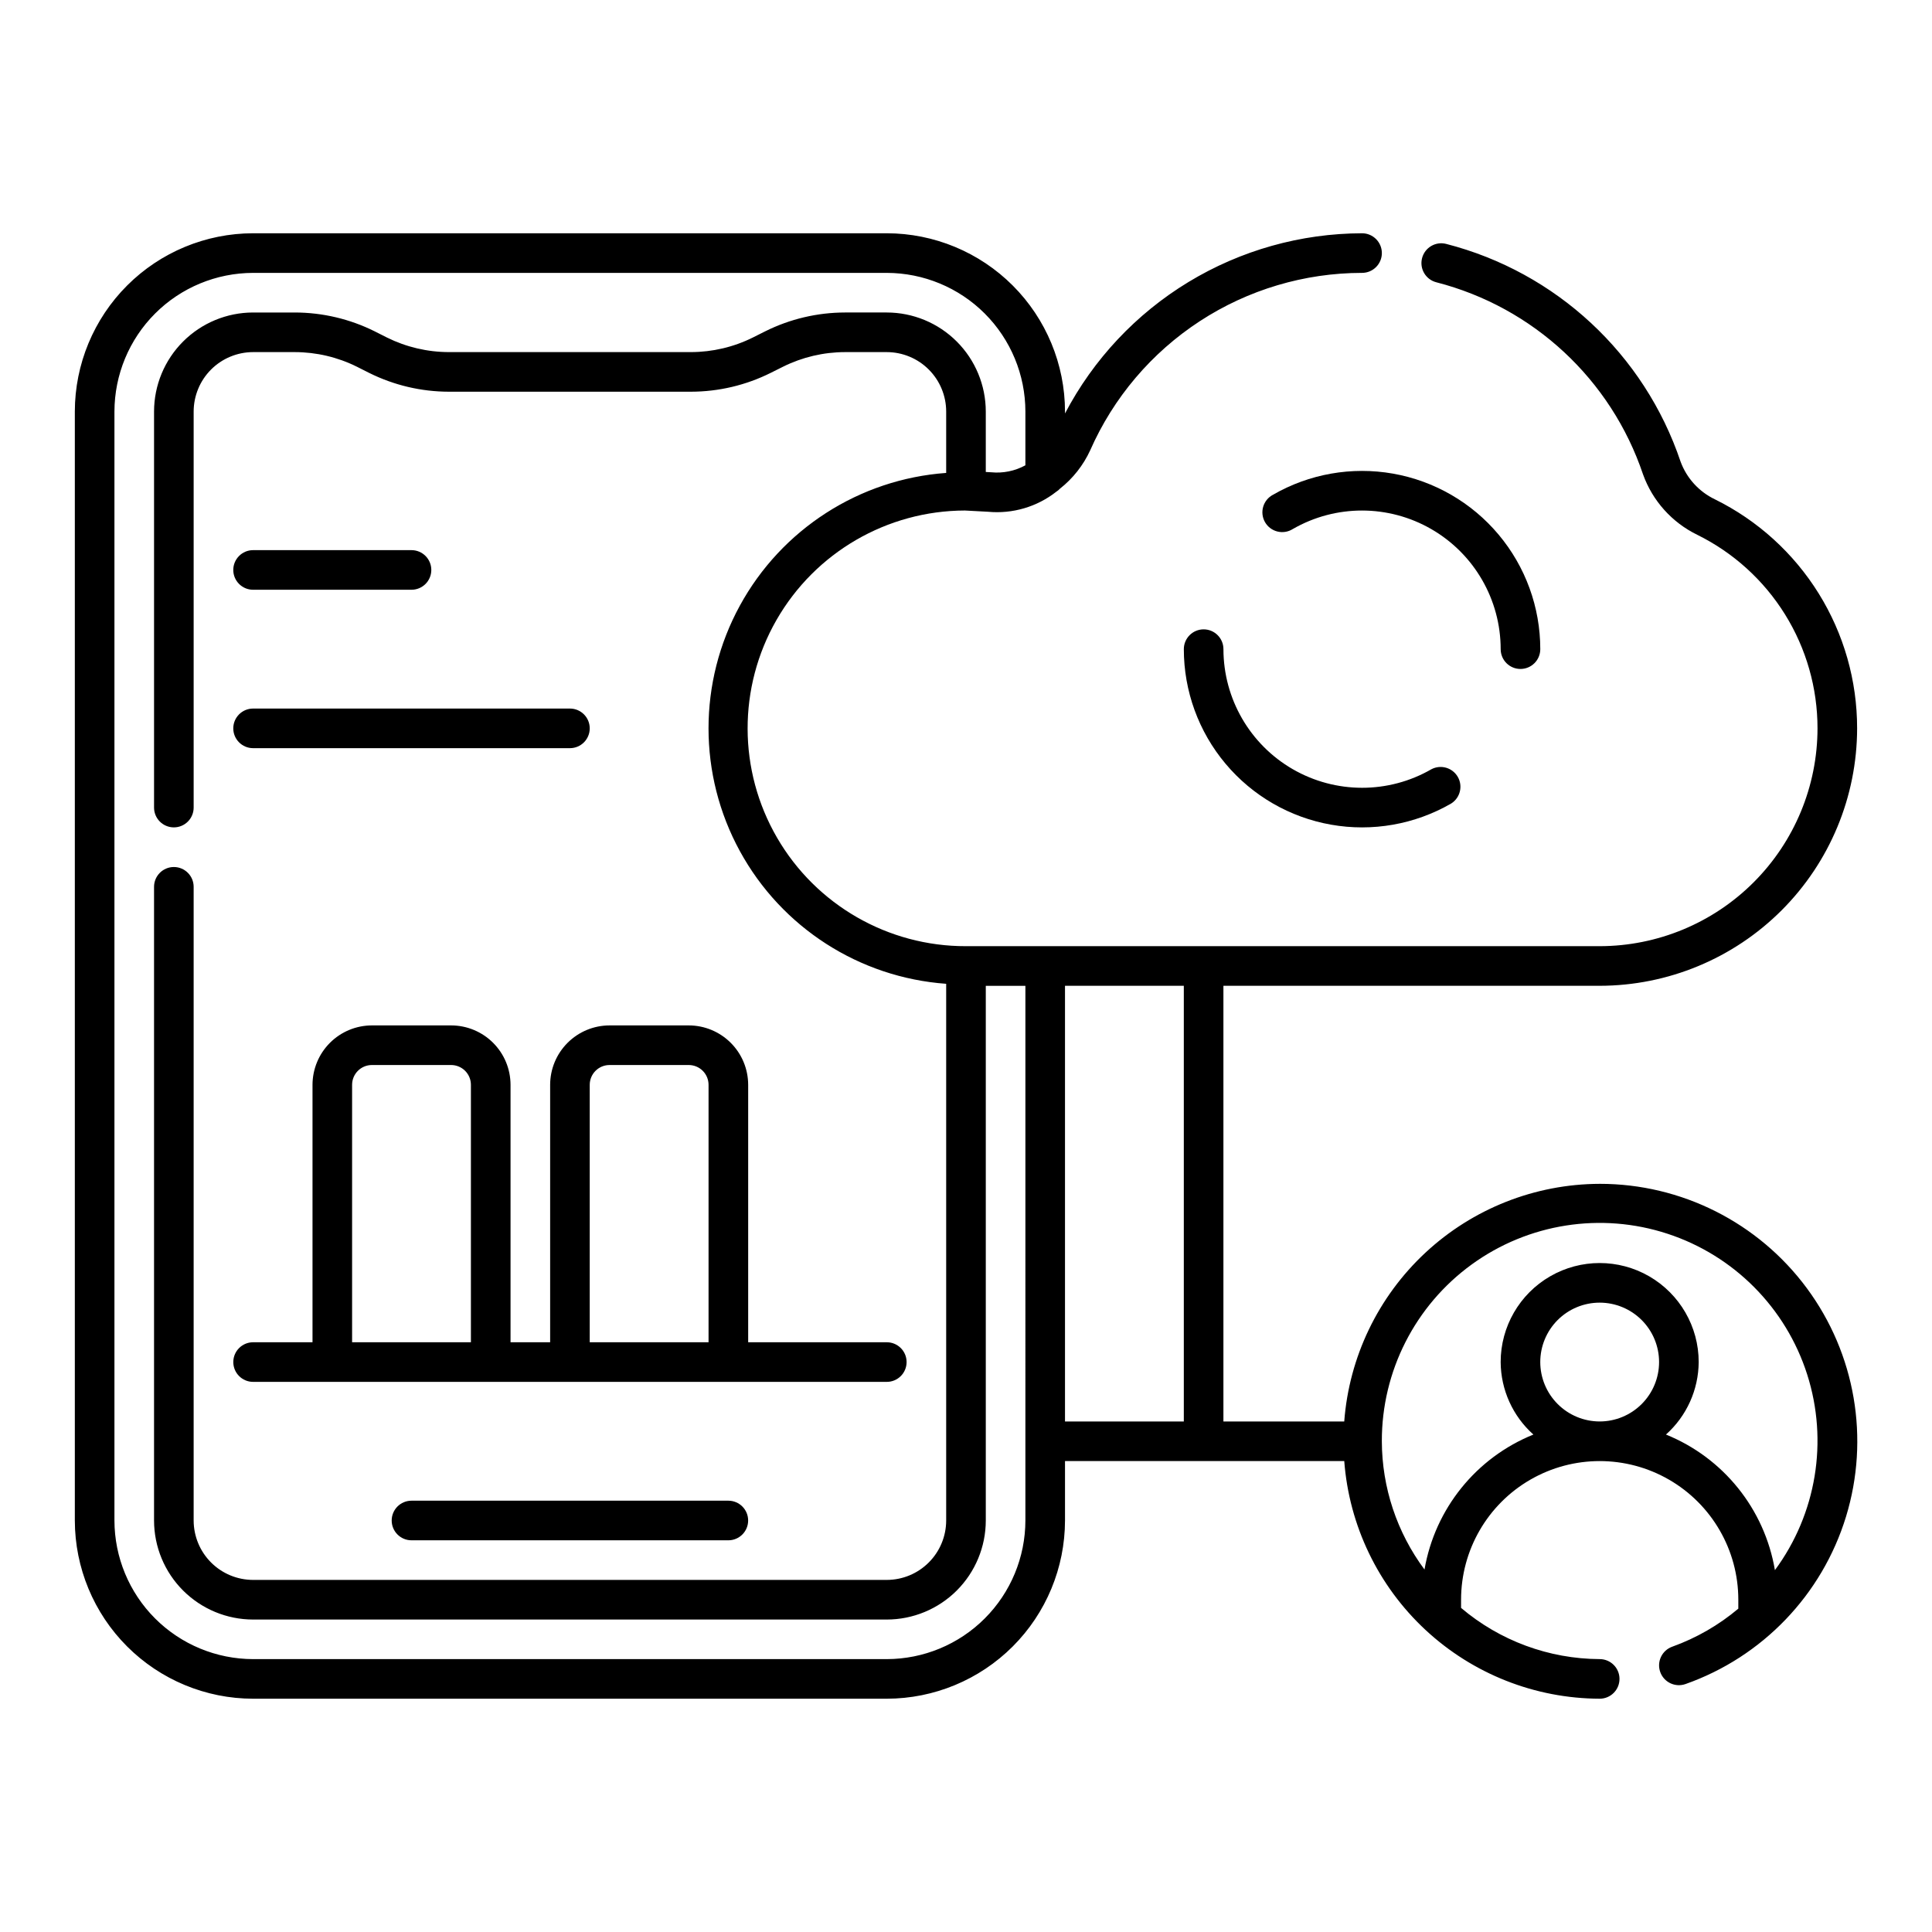<?xml version="1.0" encoding="UTF-8"?>
<!-- Uploaded to: ICON Repo, www.iconrepo.com, Generator: ICON Repo Mixer Tools -->
<svg fill="#000000" width="800px" height="800px" version="1.1" viewBox="144 144 512 512" xmlns="http://www.w3.org/2000/svg">
 <g>
  <path d="m337.02 541.7h-83.969c-2.898 0-5.25 2.348-5.25 5.246 0 2.898 2.352 5.25 5.25 5.25h83.969c2.898 0 5.246-2.352 5.246-5.25 0-2.898-2.348-5.246-5.246-5.246z"/>
  <path d="m211.07 510.21h167.94c2.898 0 5.246-2.352 5.246-5.25 0-2.898-2.348-5.246-5.246-5.246h-36.738v-68.223c-0.004-4.176-1.664-8.18-4.617-11.129-2.949-2.953-6.953-4.613-11.125-4.617h-20.992c-4.176 0.004-8.176 1.664-11.129 4.617-2.953 2.949-4.613 6.953-4.617 11.129v68.223h-10.496v-68.223c-0.004-4.176-1.664-8.18-4.613-11.129-2.953-2.953-6.957-4.613-11.129-4.617h-20.992c-4.176 0.004-8.176 1.664-11.129 4.617-2.949 2.949-4.609 6.953-4.617 11.129v68.223h-15.742c-2.898 0-5.25 2.348-5.25 5.246 0 2.898 2.352 5.25 5.25 5.25zm89.215-78.719c0-2.898 2.352-5.25 5.25-5.25h20.992c1.391 0 2.727 0.555 3.711 1.539s1.535 2.316 1.535 3.711v68.223h-31.488zm-62.977 0c0-2.898 2.352-5.25 5.25-5.25h20.992c1.391 0 2.727 0.555 3.711 1.539s1.535 2.316 1.535 3.711v68.223h-31.488z"/>
  <path d="m211.07 300.29h41.984c2.898 0 5.246-2.348 5.246-5.246 0-2.898-2.348-5.25-5.246-5.25h-41.984c-2.898 0-5.25 2.352-5.25 5.25 0 2.898 2.352 5.246 5.25 5.246z"/>
  <path d="m211.07 342.27h83.969c2.898 0 5.246-2.348 5.246-5.246 0-2.898-2.348-5.25-5.246-5.25h-83.969c-2.898 0-5.25 2.352-5.25 5.25 0 2.898 2.352 5.246 5.25 5.246z"/>
  <path d="m523.33 347.86c-11.371 6.555-25.371 6.547-36.734-0.016s-18.363-18.688-18.371-31.809c0-2.898-2.348-5.25-5.246-5.25-2.898 0-5.25 2.352-5.25 5.25 0 11.105 3.91 21.855 11.051 30.359 7.137 8.508 17.043 14.227 27.98 16.156 10.934 1.93 22.199-0.059 31.816-5.609 2.387-1.504 3.16-4.625 1.75-7.066-1.414-2.445-4.504-3.332-6.996-2.016z"/>
  <path d="m546.94 321.28c1.395 0 2.727-0.551 3.711-1.535 0.984-0.984 1.539-2.32 1.539-3.711 0-11.105-3.91-21.855-11.051-30.363-7.137-8.508-17.043-14.227-27.98-16.156-10.934-1.926-22.199 0.059-31.816 5.609-1.262 0.668-2.199 1.82-2.594 3.191s-0.211 2.84 0.5 4.078c0.715 1.234 1.898 2.125 3.285 2.465 1.383 0.344 2.848 0.109 4.055-0.652 11.371-6.551 25.371-6.543 36.734 0.02s18.363 18.684 18.371 31.809c0 1.391 0.551 2.727 1.535 3.711 0.984 0.984 2.32 1.535 3.711 1.535z"/>
  <path d="m567.93 457.73c-17.137 0.051-33.625 6.566-46.172 18.238s-20.23 27.648-21.52 44.738h-32.02v-115.46h99.711c18.09-0.02 35.43-7.215 48.219-20.004 12.793-12.793 19.984-30.133 20.008-48.219 0.012-12.625-3.512-25.004-10.172-35.727-6.66-10.727-16.188-19.375-27.508-24.965-4.219-2.016-7.484-5.598-9.102-9.984-9.605-28.508-32.98-50.223-62.117-57.707-2.809-0.723-5.672 0.965-6.394 3.773-0.727 2.809 0.965 5.672 3.773 6.394 25.707 6.602 46.324 25.766 54.789 50.922 2.519 6.996 7.664 12.73 14.348 15.992 9.574 4.723 17.633 12.027 23.27 21.094s8.621 19.531 8.617 30.207c-0.016 15.305-6.102 29.98-16.926 40.801-10.824 10.824-25.496 16.91-40.805 16.926h-167.93c-20.625 0.051-39.711-10.902-50.066-28.738-10.359-17.836-10.414-39.844-0.145-57.73 10.266-17.887 29.297-28.938 49.922-28.988l6.109 0.328c6.5 0.617 12.992-1.289 18.129-5.324 0.352-0.223 0.676-0.488 0.957-0.797 3.434-2.707 6.176-6.188 8.004-10.156 6.156-13.98 16.246-25.867 29.039-34.219 12.789-8.348 27.734-12.797 43.008-12.809 2.898 0 5.25-2.348 5.25-5.246 0-2.898-2.352-5.25-5.25-5.25-16.223 0.039-32.129 4.508-46.004 12.922-13.871 8.418-25.184 20.461-32.715 34.832v-0.52c-0.012-12.523-4.996-24.527-13.848-33.383-8.855-8.855-20.863-13.836-33.383-13.852h-167.94c-12.523 0.016-24.527 4.996-33.383 13.852s-13.836 20.859-13.852 33.383v293.89c0.016 12.523 4.996 24.531 13.852 33.383 8.855 8.855 20.859 13.836 33.383 13.852h167.94c12.52-0.016 24.527-4.996 33.383-13.852 8.852-8.852 13.836-20.859 13.848-33.383v-15.742h74.004c1.289 17.09 8.973 33.062 21.52 44.738 12.547 11.672 29.035 18.184 46.172 18.238 2.898 0 5.25-2.352 5.25-5.25 0-2.898-2.352-5.246-5.25-5.246-13.461-0.059-26.469-4.863-36.734-13.57v-2.176c0-13.125 7-25.25 18.367-31.812 11.367-6.562 25.371-6.562 36.738 0 11.363 6.562 18.367 18.688 18.367 31.812v2.379c-5.191 4.367-11.113 7.777-17.496 10.074-2.734 0.969-4.168 3.969-3.199 6.703s3.969 4.164 6.703 3.199c20.41-7.203 36.191-23.664 42.531-44.355 6.34-20.695 2.484-43.168-10.391-60.566-12.875-17.398-33.242-27.652-54.887-27.641zm-152.19 89.215c-0.012 9.742-3.887 19.078-10.773 25.965s-16.223 10.762-25.961 10.773h-167.94c-9.738-0.012-19.078-3.887-25.965-10.773s-10.758-16.223-10.773-25.965v-293.89c0.016-9.738 3.887-19.078 10.773-25.965 6.887-6.887 16.227-10.758 25.965-10.773h167.94c9.738 0.016 19.074 3.887 25.961 10.773 6.887 6.887 10.762 16.227 10.773 25.965v14.254c-2.769 1.516-5.93 2.16-9.07 1.848l-1.426-0.078v-16.023c-0.004-6.957-2.773-13.629-7.691-18.547-4.922-4.922-11.59-7.688-18.547-7.695h-11.082c-7.336 0.012-14.57 1.719-21.137 4.992l-3.25 1.629c-5.106 2.543-10.727 3.867-16.43 3.875h-64.145c-5.695-0.008-11.316-1.332-16.418-3.863l-3.269-1.648c-6.562-3.269-13.797-4.973-21.129-4.984h-11.078c-6.957 0.008-13.629 2.773-18.547 7.695-4.922 4.918-7.688 11.59-7.695 18.547v104.96c0 2.898 2.352 5.246 5.25 5.246s5.246-2.348 5.246-5.246v-104.96c0.008-4.176 1.668-8.176 4.617-11.129 2.953-2.949 6.953-4.609 11.129-4.617h11.078c5.699 0.012 11.32 1.332 16.422 3.867l3.269 1.648c6.562 3.266 13.793 4.973 21.125 4.981h64.145c7.336-0.008 14.57-1.715 21.137-4.992l3.262-1.629c5.106-2.539 10.727-3.863 16.43-3.875h11.07c4.172 0.008 8.176 1.668 11.125 4.617 2.953 2.953 4.613 6.953 4.617 11.129v16.273c-23.023 1.664-43.625 14.918-54.684 35.184-11.062 20.262-11.062 44.758 0 65.023 11.059 20.266 31.66 33.516 54.684 35.18v142.23c-0.004 4.176-1.664 8.18-4.617 11.129-2.949 2.953-6.953 4.613-11.125 4.617h-167.94c-4.176-0.004-8.176-1.664-11.129-4.617-2.949-2.949-4.609-6.953-4.617-11.129v-167.93c0-2.898-2.348-5.25-5.246-5.25s-5.25 2.352-5.25 5.25v167.94-0.004c0.008 6.957 2.773 13.629 7.695 18.551 4.918 4.918 11.59 7.684 18.547 7.691h167.94c6.957-0.008 13.625-2.773 18.547-7.691 4.918-4.922 7.688-11.594 7.691-18.551v-141.7h10.496zm10.496-141.7h31.488v115.46h-31.488zm125.95 99.711c0-4.172 1.66-8.18 4.609-11.133 2.953-2.949 6.957-4.609 11.133-4.609 4.176 0 8.18 1.66 11.133 4.609 2.953 2.953 4.613 6.961 4.613 11.133 0 4.176-1.66 8.184-4.613 11.133-2.953 2.953-6.957 4.613-11.133 4.613-4.172-0.004-8.176-1.664-11.125-4.617-2.953-2.949-4.613-6.953-4.617-11.129zm62.184 55.141v0.004c-2.731-16.18-13.664-29.781-28.875-35.93 5.481-4.887 8.633-11.871 8.676-19.215 0-9.371-5.004-18.035-13.121-22.723-8.117-4.688-18.121-4.688-26.238 0-8.121 4.688-13.121 13.352-13.121 22.723 0.043 7.344 3.195 14.328 8.676 19.215-15.164 6.121-26.082 19.656-28.859 35.77-7.312-9.828-11.273-21.742-11.305-33.992-0.047-18.527 8.809-35.953 23.801-46.844 14.992-10.891 34.301-13.922 51.91-8.148 17.609 5.769 31.375 19.645 37.012 37.297 5.633 17.656 2.453 36.941-8.555 51.848z"/>
 </g>
</svg>